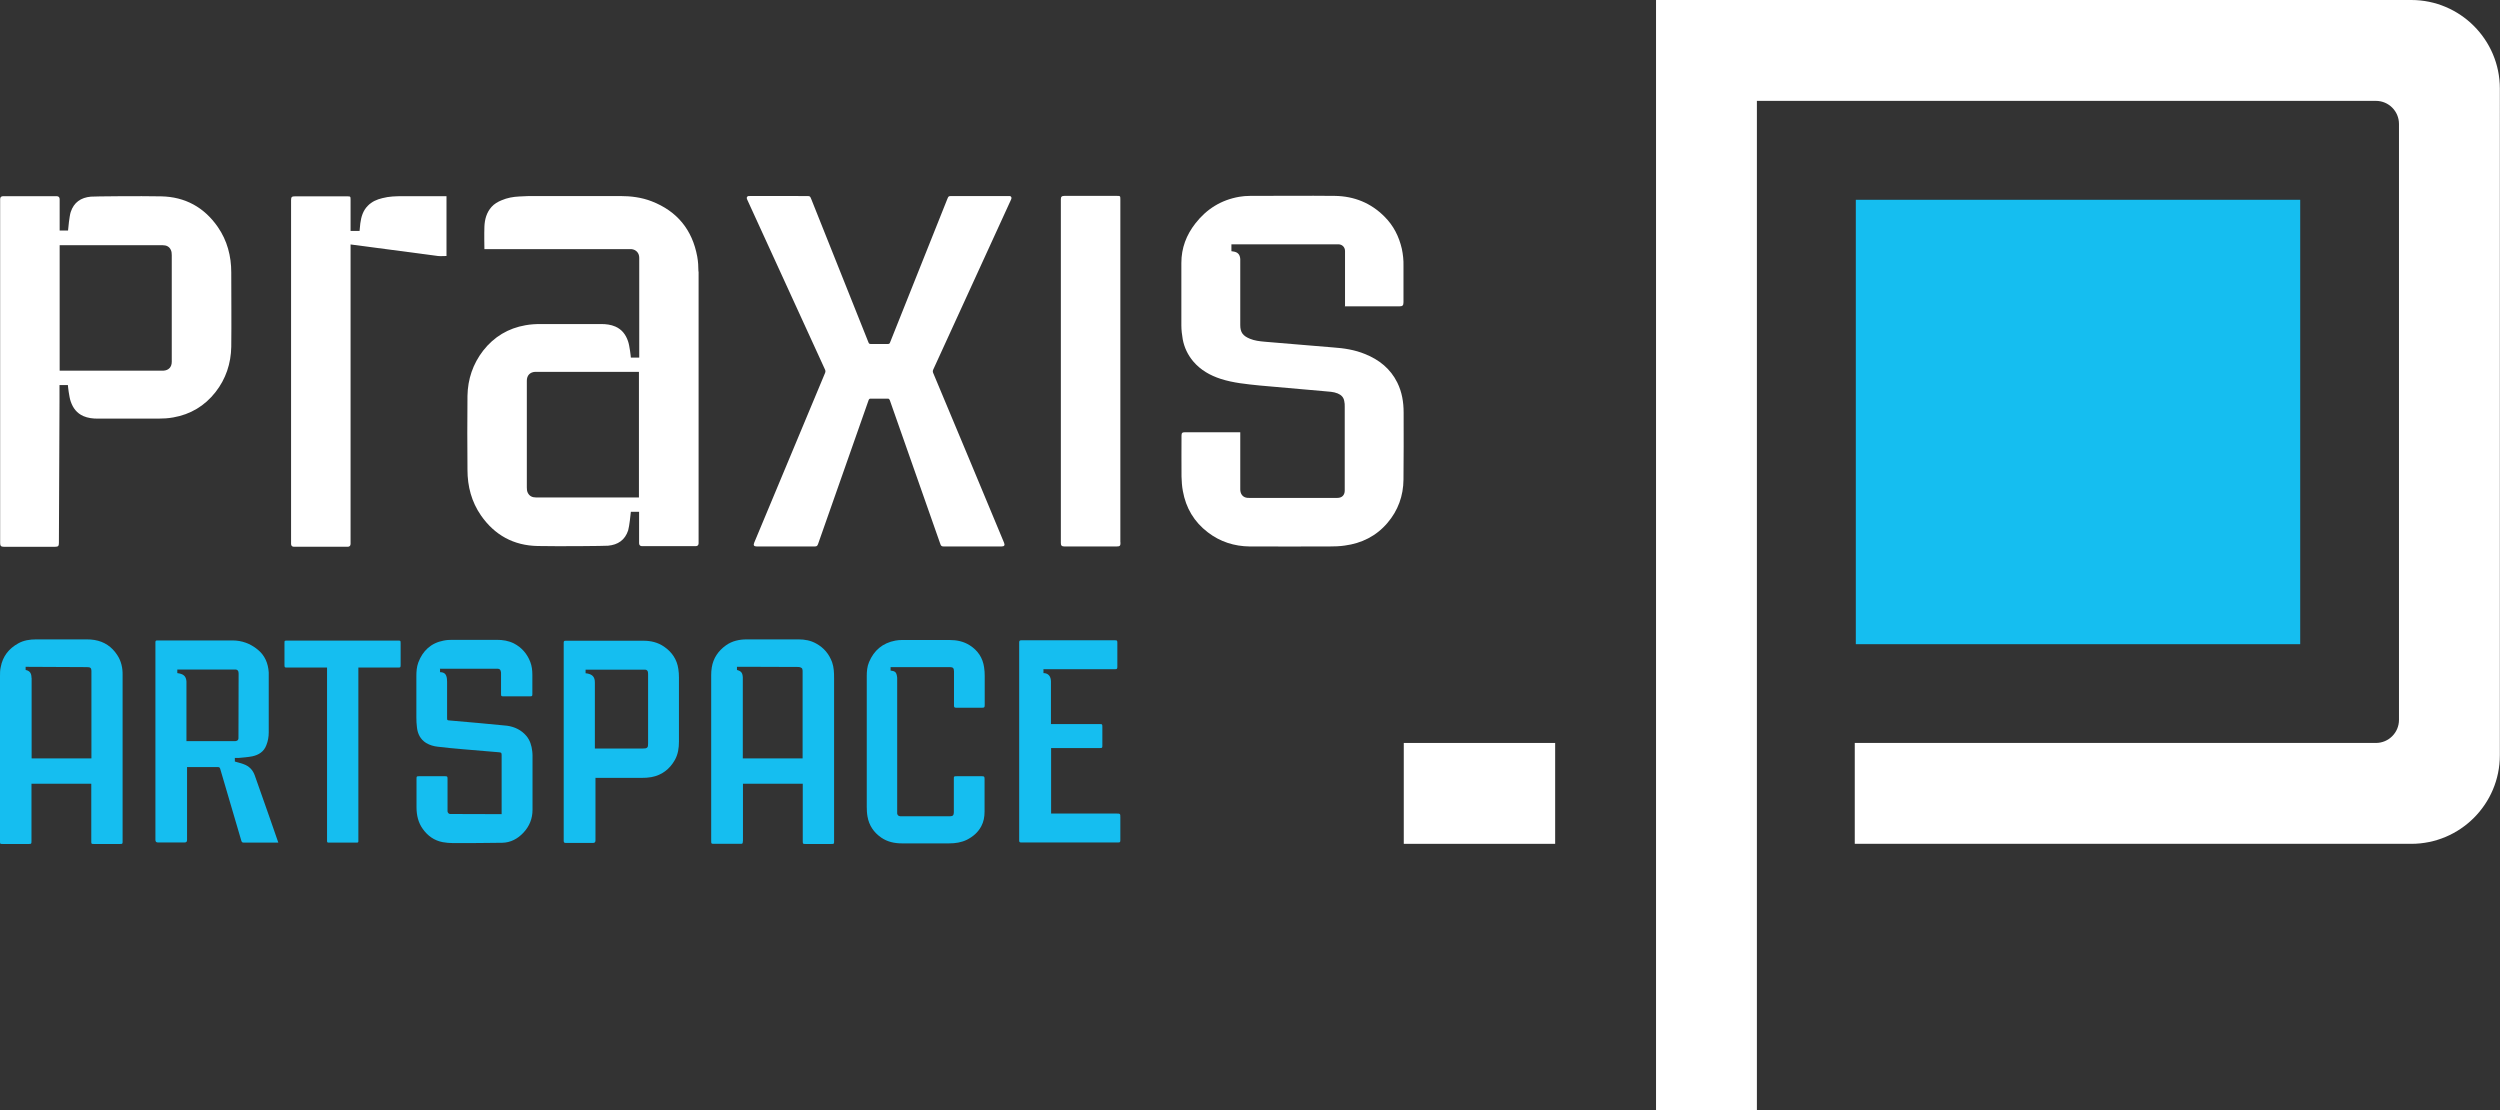 <?xml version="1.0" encoding="UTF-8"?><svg id="Layer_2" xmlns="http://www.w3.org/2000/svg" xmlns:xlink="http://www.w3.org/1999/xlink" viewBox="0 0 166.8 74.07"><rect x="0" y="0" width="166.8" height="74.07" fill="#333333" stroke="none"/><defs><style>.cls-1{clip-path:url(#clippath);}.cls-2{fill:none;}.cls-2,.cls-3,.cls-4{stroke-width:0px;}.cls-3{fill:#15bef0;}.cls-4{fill:#fff;}</style><clipPath id="clippath"><rect class="cls-2" width="166.8" height="74.07"/></clipPath></defs><g id="Layer_1-2"><g class="cls-1"><path class="cls-4" d="m23.39,15.41h.6c.02-.17.03-.34.05-.51.06-.44.18-.85.5-1.17.27-.28.6-.42.97-.51.45-.12.91-.13,1.38-.13.93,0,2.86,0,2.9,0v3.99c-.19,0-.39.02-.58,0-.94-.12-5.69-.76-5.82-.77,0,.06,0,19.94,0,19.98,0,.12-.07.19-.19.19-1.2,0-2.39,0-3.59,0-.12,0-.19-.07-.19-.19,0-.03,0-15.32,0-22.93,0-.22.05-.26.26-.26h3.49c.21,0,.22.01.22.22v2.11"/><path class="cls-4" d="m42.63,33.19s-4.61,0-6.87,0c-.25,0-.44-.09-.55-.32-.05-.1-.06-.23-.06-.35,0-1.99,0-6.73,0-7.12,0-.35.21-.57.55-.59.04,0,6.88,0,6.93,0v8.37Zm3.97-15.06c0-.34-.02-.68-.08-1.01-.33-1.79-1.34-3.03-3.04-3.69-.67-.26-1.38-.35-2.09-.35-1.88,0-3.75,0-5.63,0-.38,0-.75,0-1.13.03-.4.02-.79.09-1.16.25-.25.1-.49.24-.67.44-.34.38-.46.84-.48,1.32-.02.47,0,1.5,0,1.5,0,0,9.74,0,9.8,0,.32.03.53.26.53.58v6.66h-.56c0-.06-.08-.8-.19-1.1-.15-.44-.41-.78-.84-.97-.3-.13-.62-.17-.95-.17-1.35,0-2.69,0-4.04,0-.34,0-.68.02-1.01.08-1.15.2-2.1.77-2.82,1.69-.69.89-1.03,1.91-1.05,3.02-.02,1.65-.01,3.29,0,4.94,0,1.1.27,2.13.9,3.04.91,1.31,2.18,2.01,3.78,2.04,1.39.03,4.52,0,4.7-.02.66-.06,1.13-.38,1.34-1.02.08-.27.17-1.1.18-1.24h.55c0,2.5,0,2.08,0,2.1,0,.12.08.19.19.19,1.2,0,2.39,0,3.59,0,.12,0,.19-.07.19-.19,0-.02,0-13.72,0-18.15"/><path class="cls-4" d="m67.41,13.08s-2.64,0-3.9,0c-.22,0-.23.01-.31.21-1.27,3.19-2.55,6.38-3.82,9.57-.03.07-.06.09-.14.09-.19,0-.96,0-1.15,0-.07,0-.11-.02-.14-.09-1.27-3.19-2.55-6.38-3.82-9.57-.08-.2-.09-.21-.31-.21-3.79,0-3.87-.01-3.9,0-.1.04-.12.12-.07.23.84,1.83,4.31,9.4,5.2,11.36.03.07.03.13,0,.21-1.58,3.78-3.15,7.56-4.73,11.33-.07.17-.02.25.17.25,1.29,0,2.57,0,3.86,0,.14,0,.18-.03.23-.16,1.13-3.21,2.25-6.42,3.38-9.62.01-.03.06-.08.08-.08h1.24s.07.05.08.08c1.13,3.21,2.25,6.42,3.38,9.62.04.12.09.16.22.16,1.29,0,2.58,0,3.86,0,.19,0,.24-.08.17-.25-1.57-3.78-3.15-7.56-4.73-11.33-.03-.08-.03-.13,0-.21.9-1.96,4.36-9.53,5.2-11.36.05-.11.03-.19-.07-.23"/><path class="cls-4" d="m89.74,20.46v-.14c0-1.19,0-2.38,0-3.57,0-.27-.2-.45-.45-.45-2.36,0-4.72,0-7.08,0-.01,0-.03,0-.05,0v.46s.08.01.13.02c.29.04.44.2.46.5,0,.08,0,.15,0,.23,0,1.39,0,2.79,0,4.18,0,.49.18.72.64.91.31.13.65.17.99.2.81.06,3.85.33,4.56.38.73.05,1.45.16,2.13.44.95.38,1.7.98,2.16,1.91.31.63.42,1.3.42,2,0,1.49.01,2.98-.01,4.47-.01,1.08-.36,2.06-1.07,2.89-.75.88-1.72,1.36-2.85,1.51-.34.05-.68.06-1.02.06-1.77,0-3.55.01-5.32,0-1.02-.01-1.97-.31-2.79-.94-.92-.7-1.47-1.63-1.67-2.76-.06-.31-.08-.64-.09-.96-.01-.91,0-1.83,0-2.74,0-.17.05-.22.22-.22h3.61s.05,0,.09,0v.13c0,1.23,0,2.45,0,3.68,0,.28.14.49.38.55.07.02.14.02.21.02,1.96,0,3.93,0,5.89,0,.31,0,.49-.19.49-.49,0-1.87,0-3.73,0-5.6,0-.12,0-.24-.03-.36-.04-.26-.2-.42-.44-.52-.29-.12-.6-.12-.9-.15-.8-.07-3.67-.32-4.31-.38-.87-.09-1.75-.17-2.59-.44-.71-.23-1.35-.59-1.84-1.17-.36-.43-.6-.93-.7-1.48-.05-.3-.09-.61-.09-.91,0-1.39,0-2.79,0-4.18,0-.99.33-1.86.94-2.64.75-.96,1.72-1.56,2.92-1.77.23-.04.47-.06.71-.06,1.89,0,3.79-.02,5.68,0,1.28.02,2.4.47,3.31,1.39.6.6.96,1.32,1.15,2.14.08.38.12.76.11,1.14,0,.81,0,1.62,0,2.42,0,.22-.06.28-.28.28h-3.64Z"/><path class="cls-4" d="m74.76,36.2c0,.22-.04.26-.27.26h-3.47c-.18,0-.24-.06-.24-.23,0-7.65,0-15.29,0-22.94,0-.16.06-.22.23-.22,1.18,0,2.36,0,3.53,0,.2,0,.21.01.21.22v22.9Z"/><path class="cls-4" d="m11.46,24.14c0,.35-.21.57-.55.59-.04,0-6.88,0-6.93,0v-8.37s4.61,0,6.87,0c.25,0,.45.09.55.32.05.1.06.23.06.35,0,1.99,0,6.73,0,7.12m3.97-5.97c0-1.1-.27-2.13-.9-3.04-.91-1.31-2.18-2.01-3.78-2.04-1.39-.03-4.52,0-4.69.02-.66.06-1.13.38-1.34,1.02-.09.26-.17,1.1-.18,1.24h-.56v-2.1c0-.12-.08-.19-.19-.19-1.2,0-2.39,0-3.59,0-.12,0-.19.07-.19.19,0,0,0,18.15,0,22.96,0,.18.06.24.24.24,1.14,0,2.28,0,3.43,0,.2,0,.25-.05.25-.26,0-1.02.03-6.99.04-9.46h0v-1.07h.56c0,.06.08.8.19,1.1.15.44.41.78.84.97.3.13.62.17.95.17,1.35,0,2.69,0,4.04,0,.34,0,.68-.02,1.01-.08,1.15-.2,2.1-.77,2.82-1.69.69-.88,1.03-1.91,1.05-3.02.02-1.65,0-3.29,0-4.94"/><path class="cls-3" d="m53.55,50.6s0-3.9,0-5.79c0-.07,0-.14-.03-.2-.02-.04-.08-.07-.13-.09-.04-.02-.1-.01-.15-.02-1.33,0-4.03-.02-4.07-.01v.21c.29.08.37.19.39.49,0,.06,0,.12,0,.18v5.23h3.99Zm-3.99,5.53c0,.16-.01.17-.17.17h-1.75c-.18,0-.19-.01-.19-.19,0-3.68,0-7.37,0-11.05,0-.18.01-.36.04-.53.1-.62.43-1.1.94-1.47.42-.3.9-.4,1.4-.4,1.15,0,2.3,0,3.45,0,.41,0,.81.07,1.18.28.51.28.86.7,1.06,1.25.12.34.13.7.13,1.06v10.88c0,.17,0,.18-.18.18h-1.72c-.18,0-.19-.01-.19-.2v-3.82h-3.99v3.85"/><path class="cls-3" d="m2.11,45.22c0,.7,0,1.41,0,2.11v3.27h3.99s0-3.88,0-5.77c0-.05,0-.11-.01-.16-.01-.09-.07-.14-.16-.15-.05,0-.09-.01-.14-.01-1.33,0-4.04-.02-4.08-.02v.21c.31.06.39.26.39.52m0,10.91c0,.17-.01.18-.18.18H.19c-.19,0-.19,0-.19-.19,0-3.67,0-7.35,0-11.02,0-.2,0-.4.05-.6.13-.7.53-1.22,1.16-1.57.37-.21.78-.27,1.2-.27,1.13,0,2.26,0,3.39,0,.17,0,.34.01.51.04.65.11,1.15.45,1.51,1,.27.41.37.86.36,1.35,0,3.7,0,7.4,0,11.1,0,.15-.01.16-.17.16h-1.74c-.17,0-.18,0-.18-.18v-3.84h-3.99v3.84"/><path class="cls-3" d="m12.45,49.45s2.15,0,3.17,0c.04,0,.09,0,.13-.01.1-.02.15-.08.16-.17,0-.05.01-2.9.01-4.27,0-.05,0-.11-.01-.16-.01-.1-.08-.15-.17-.17-.05,0-.1,0-.15,0h-3.76v.24s.09.01.12.02c.32.06.47.22.49.54,0,.06,0,3.94,0,3.99m3.23,1.14v.21c.19.06.39.1.57.17.38.13.63.39.76.76.52,1.47,1.57,4.45,1.57,4.48-.08,0-1.61,0-2.3,0-.1,0-.14-.03-.17-.13-.47-1.6-.94-3.2-1.41-4.8-.03-.09-.07-.11-.15-.11-.65,0-2.01,0-2.06,0v4.87q0,.16-.16.16h-1.78q-.17,0-.17-.17c0-4.1,0-12.89,0-13.19,0-.08.02-.12.11-.12,1.68,0,3.35,0,5.03,0,.63,0,1.19.21,1.67.6.49.39.71.92.75,1.53,0,.07,0,2.74,0,4.01,0,.29-.05.58-.16.85-.16.43-.51.65-.93.74-.3.06-.61.08-.92.11-.08,0-.16,0-.26,0"/><path class="cls-3" d="m29.36,44.63v.21s.01.01.02.01c.28,0,.41.15.44.45,0,.07.01.14.01.2v2.39c0,.16,0,.17.17.18.68.06,3.23.28,3.83.35.5.07.95.28,1.29.68.24.29.35.64.39,1.01.01.09.02.18.02.28,0,1.21,0,2.42,0,3.64,0,.58-.2,1.09-.6,1.52-.38.41-.86.67-1.42.68-1.1.02-2.2.02-3.3.02-.22,0-.45-.02-.67-.06-.57-.11-1-.42-1.33-.88-.31-.43-.42-.93-.42-1.45,0-.63,0-1.27,0-1.9,0-.16.01-.17.17-.17h1.74c.14,0,.16.02.16.16,0,.68,0,2.14,0,2.19.02.09.07.16.17.17.04,0,2.26.01,3.33.01h.11v-3.93c0-.16-.02-.19-.19-.2-.79-.07-1.58-.13-2.38-.2-.57-.05-1.13-.1-1.7-.17-.27-.03-.54-.11-.77-.25-.38-.24-.56-.6-.61-1.03-.03-.23-.04-.46-.04-.7,0-.91,0-1.81,0-2.72,0-.31.02-.62.13-.92.3-.79.85-1.3,1.69-1.46.19-.04.38-.05.58-.05.99,0,1.98,0,2.97,0,.4,0,.78.06,1.14.24.52.27.88.69,1.09,1.23.11.28.14.58.14.88v1.27c0,.13-.02.15-.15.15-.6,0-1.2,0-1.79,0-.13,0-.15-.02-.15-.15,0-.46,0-.92,0-1.37,0-.05,0-.11-.02-.16-.02-.1-.08-.15-.18-.16-.04,0-.09,0-.13,0h-3.76"/><path class="cls-3" d="m39.69,49.94s2.19,0,3.23,0c.05,0,.1,0,.15-.01.09-.02.15-.07.16-.16.01-.06.01-.11.01-.17v-4.59c0-.05,0-.11-.01-.16-.01-.1-.08-.16-.17-.17-.05,0-3.94,0-3.99,0v.24s.09.01.14.02c.28.06.43.19.47.45.01.08.01.17.01.26v4.31m.04,1.95v4.17q0,.16-.16.16c-.61,0-1.21,0-1.82,0-.1,0-.14-.03-.14-.14,0-4.41,0-8.81,0-13.22,0-.1.03-.13.13-.13,1.73,0,3.47,0,5.2,0,.49,0,.95.11,1.36.39.53.36.87.86.96,1.5.03.19.04.38.04.57,0,1.42,0,2.85,0,4.27,0,.43-.06.84-.27,1.22-.35.62-.87,1.02-1.57,1.15-.22.04-.44.05-.66.05-.98,0-3.02,0-3.08,0"/><path class="cls-3" d="m59.42,44.51v.23c.28.04.4.07.44.48,0,.07,0,.15,0,.22,0,2.89,0,5.78,0,8.68,0,.05,0,.1,0,.16.02.11.09.17.2.18,0,0,2.24,0,3.35,0,.16,0,.23-.08.23-.26,0-.74,0-1.48,0-2.22,0-.18,0-.19.19-.19h1.68c.16,0,.18.02.18.18,0,.73,0,1.46,0,2.19,0,.34-.06.67-.22.97-.22.41-.55.69-.96.9-.37.18-.77.24-1.18.24-1.05,0-2.1,0-3.15,0-.5,0-.97-.1-1.39-.39-.49-.34-.81-.81-.91-1.4-.04-.22-.05-.44-.05-.67,0-2.9,0-5.8,0-8.71,0-.32.03-.63.15-.92.33-.79.91-1.28,1.76-1.44.15-.03.31-.04.46-.04,1.05,0,2.09,0,3.14,0,.49,0,.95.09,1.37.36.54.35.86.83.95,1.47.03.19.04.38.04.57,0,.64,0,1.29,0,1.93,0,.17-.02.19-.19.19h-1.69c-.15,0-.17-.02-.17-.17,0-.76,0-1.51,0-2.26,0-.21-.07-.28-.27-.28-1.3,0-3.93,0-3.95,0"/><path class="cls-3" d="m69.62,44.67v.24c.23,0,.4.11.47.34.02.07.03.15.03.23,0,.9,0,2.78,0,2.83h3.23c.19,0,.2,0,.2.2v1.23c0,.16-.01.17-.17.17h-3.25v4.37h4.34c.28,0,.28,0,.28.28v1.49c0,.14-.02.16-.16.16-2.15,0-4.3,0-6.46,0-.11,0-.13-.04-.13-.14,0-4.4,0-8.81,0-13.21,0-.1.03-.14.14-.14,2.08,0,4.17,0,6.25,0,.14,0,.16.02.16.16,0,.53,0,1.07,0,1.6,0,.15-.02.17-.18.17h-4.76"/><path class="cls-3" d="m21.82,44.54h-2.66c-.17,0-.18-.01-.18-.18v-1.44c0-.18,0-.18.19-.18,2.46,0,4.92,0,7.38,0,.17,0,.18,0,.18.18v1.45c0,.16-.01.17-.18.17h-2.64c0,.06,0,11.55,0,11.59,0,.06-.03.09-.09.09-.63,0-1.27,0-1.9,0-.07,0-.1-.03-.1-.1,0-.04,0-11.52,0-11.58"/><path class="cls-4" d="m117.22,74.07V6.73h41.3c.85,0,1.54.69,1.54,1.54v39.76c0,.85-.69,1.54-1.54,1.54h-34.77v6.73h37.13c3.26,0,5.91-2.65,5.91-5.91V5.91c0-3.26-2.65-5.91-5.91-5.91h-50.39v74.07h6.73Z"/></g><rect class="cls-4" x="93.66" y="49.57" width="10.1" height="6.73"/><rect class="cls-3" x="123.82" y="13.33" width="29.65" height="29.65"/></g></svg>